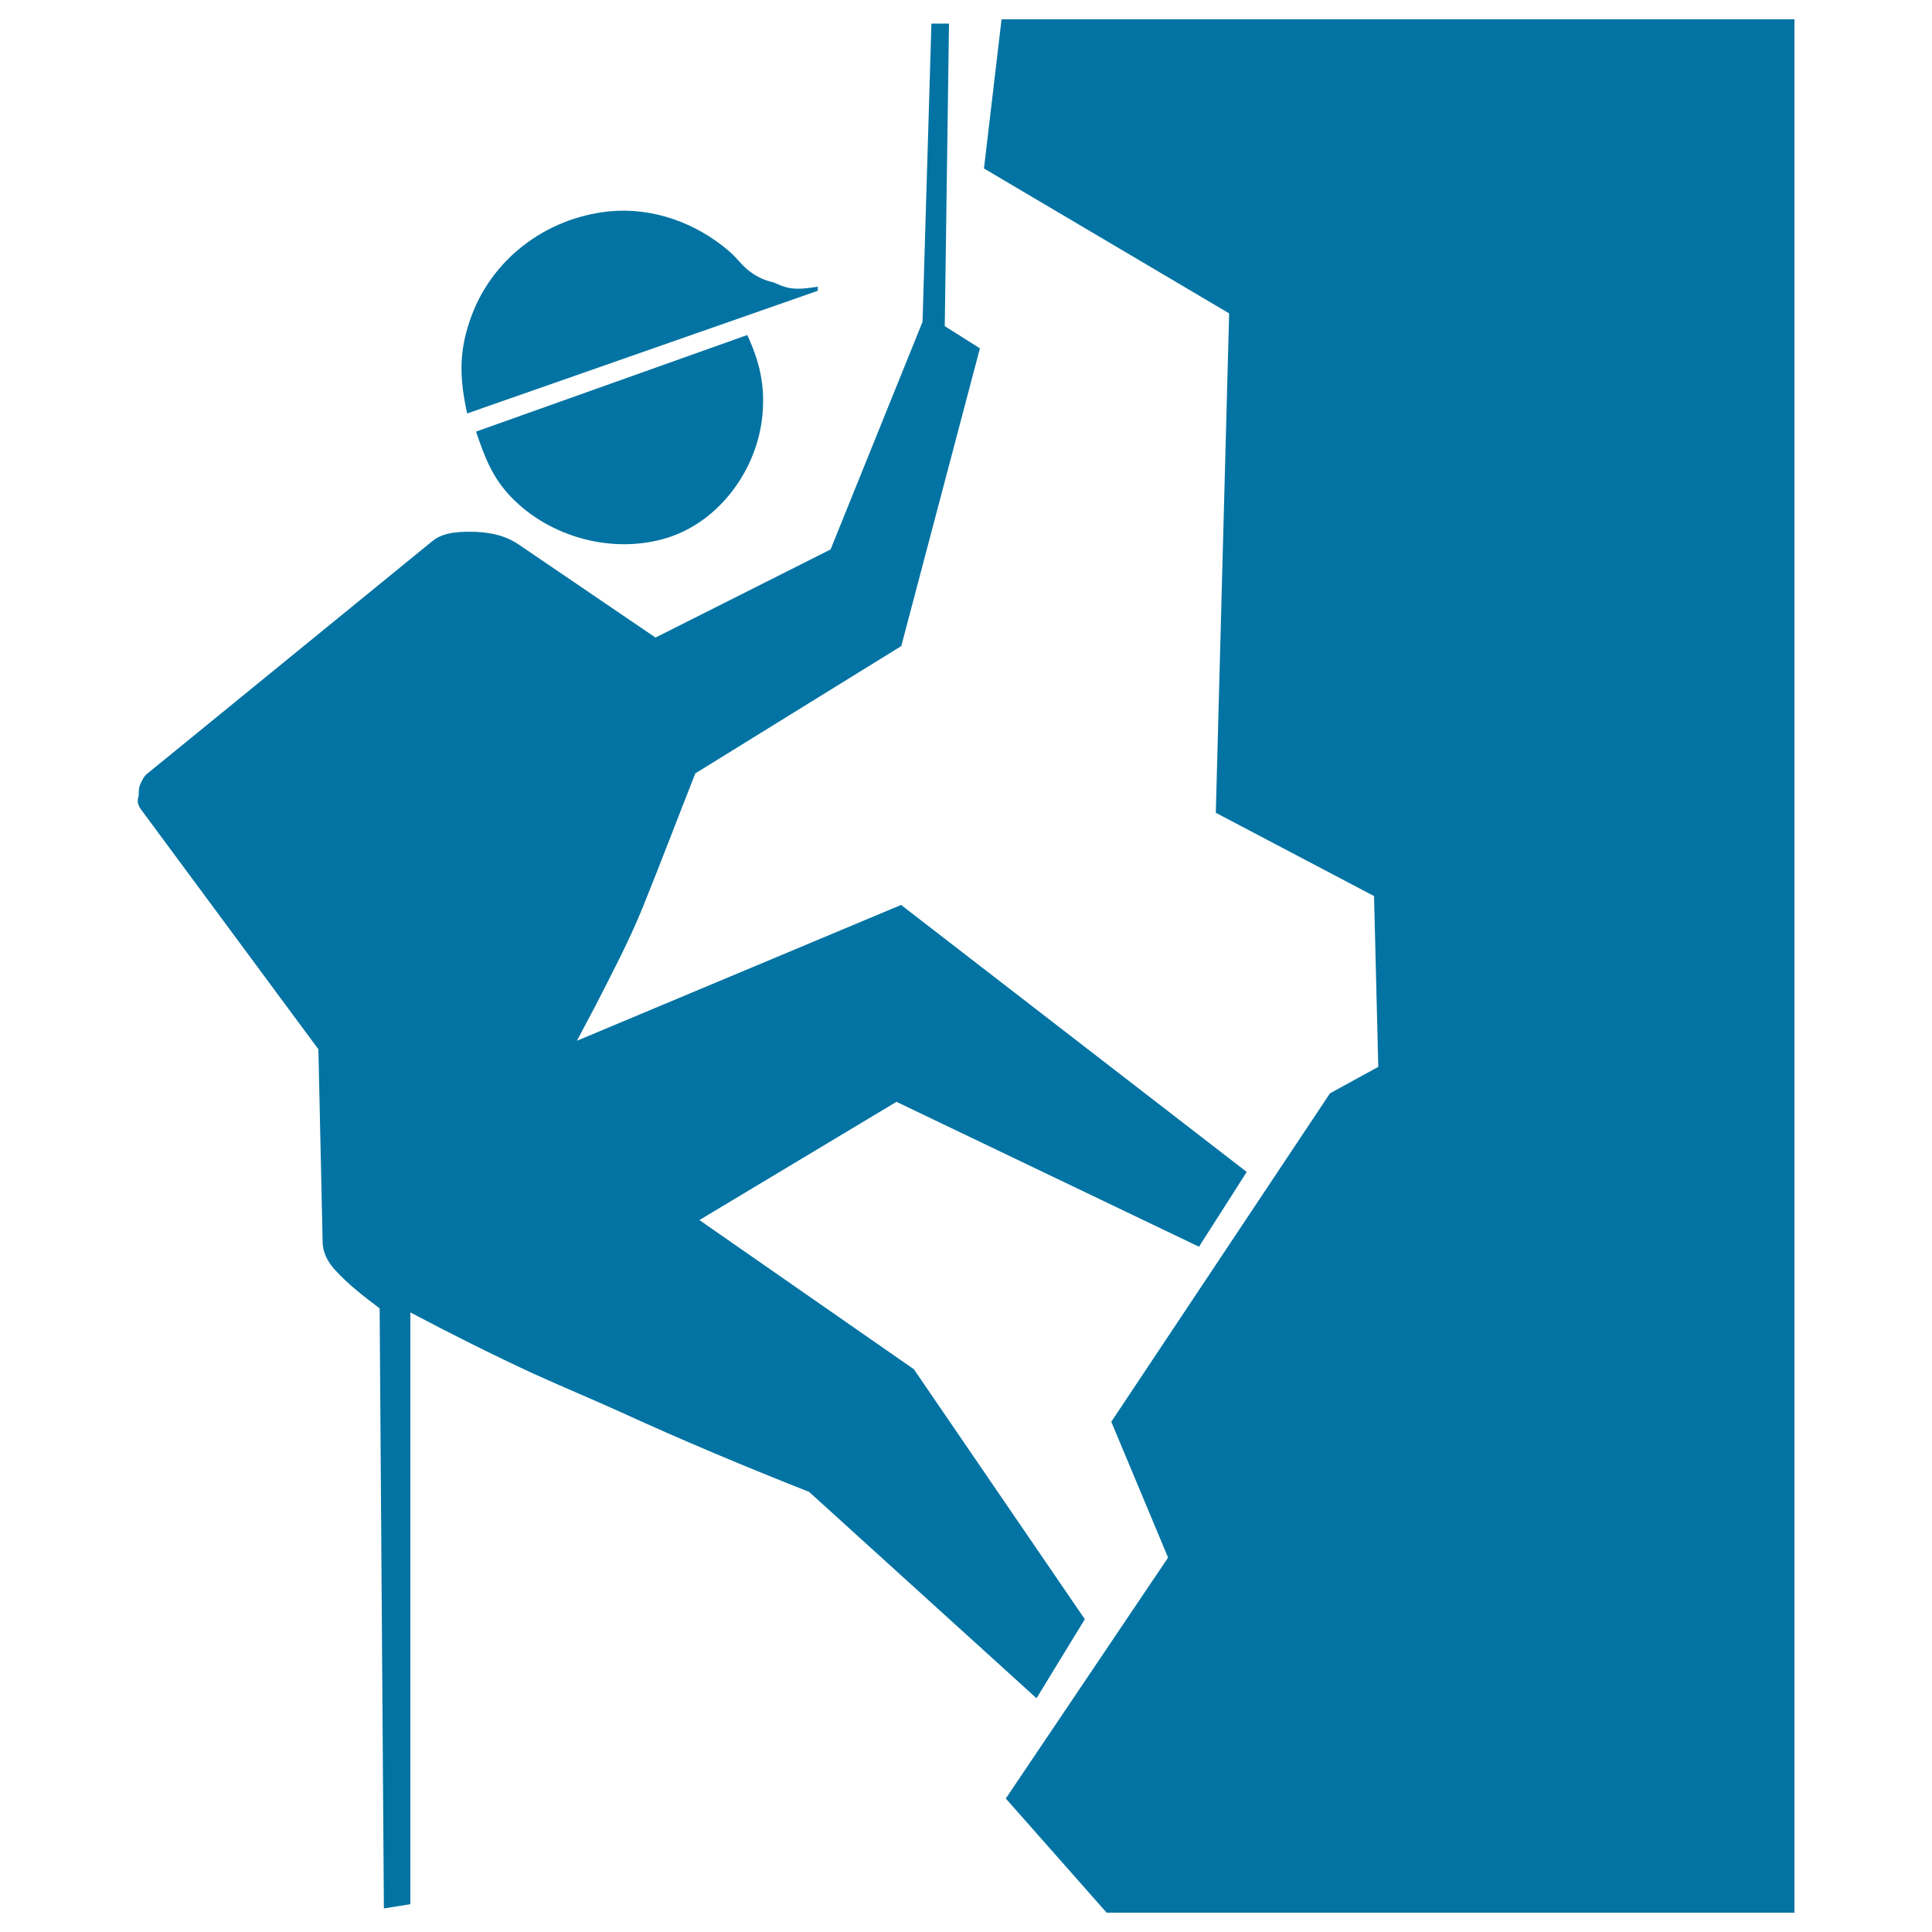 <svg xmlns="http://www.w3.org/2000/svg" viewBox="0 0 1000 1000" style="fill:#0273a2">
<title>Rock Climbing SVG icons</title>
<path d="M536.5,879l25-40.9L473,708.7l-111-77.2L464,570.3l156.6,75l24.7-38.7L466.4,468.4l-167.8,70.3l9.6-18.1c8.6-16.9,17.4-33.5,24.5-51c9.3-23,18.1-46.3,27.2-69.3l106.6-65.9l40.7-154.1L489,168.8l2.2-156.6h-9.1l-4.6,154.4l-47.6,117.8L339.3,330L269,282.2c-7.1-4.9-13.9-6.4-22.5-6.9c-7.4-0.2-16.7-0.2-22.6,4.7L76.4,400.3c-2,1.5-2.9,3.7-3.9,5.9c-0.7,1.7-0.7,3.5-0.7,5.4c-0.2,1-0.5,1.7-0.5,2.9c0,2.5,1.5,4.2,2.9,6.1l90.6,122.5l2.2,99.7c0,5.4,2.7,10.5,6.4,14.5c6.9,7.6,14.9,13.7,23.1,19.9l2.2,310.6l13.7-2.2V679.3c20.8,11,41.9,21.6,63.5,31.6c14.9,6.8,30.4,13.2,45.6,20.1c32.1,14.7,64.4,28.2,97.3,41.2L536.5,879z"/><path d="M572.8,990h356V10H518.4l-9.1,77.2l126.9,75l-6.9,258.5l81.9,43.1l2.2,88.4l-25,13.7l-113.2,170l29.4,70.3l-84,124.7L572.8,990z"/><path d="M423.3,148.4c-4.9,0.7-9.6,1.5-14.5,0.7c-2.9-0.5-5.6-1.7-8.3-2.9c-5.4-1.2-9.8-3.4-13.9-6.9c-3.4-2.9-5.9-6.6-9.6-9.6c-16.9-14.4-39.2-22.5-61.7-20.3c-33.1,3.4-61.8,25.2-72.3,57.1c-5.7,16.9-4.9,30.6-1.2,47.5l181.5-63.5V148.4z"/><path d="M386.8,173.4l-140.4,50c4.4,13,8.3,23.5,17.9,33.6c20.3,21.3,53.2,30.1,81.3,21.3c27-8.6,46.3-35.3,49-63.2C396.1,199.4,393.2,187.4,386.8,173.4z"/>
</svg>